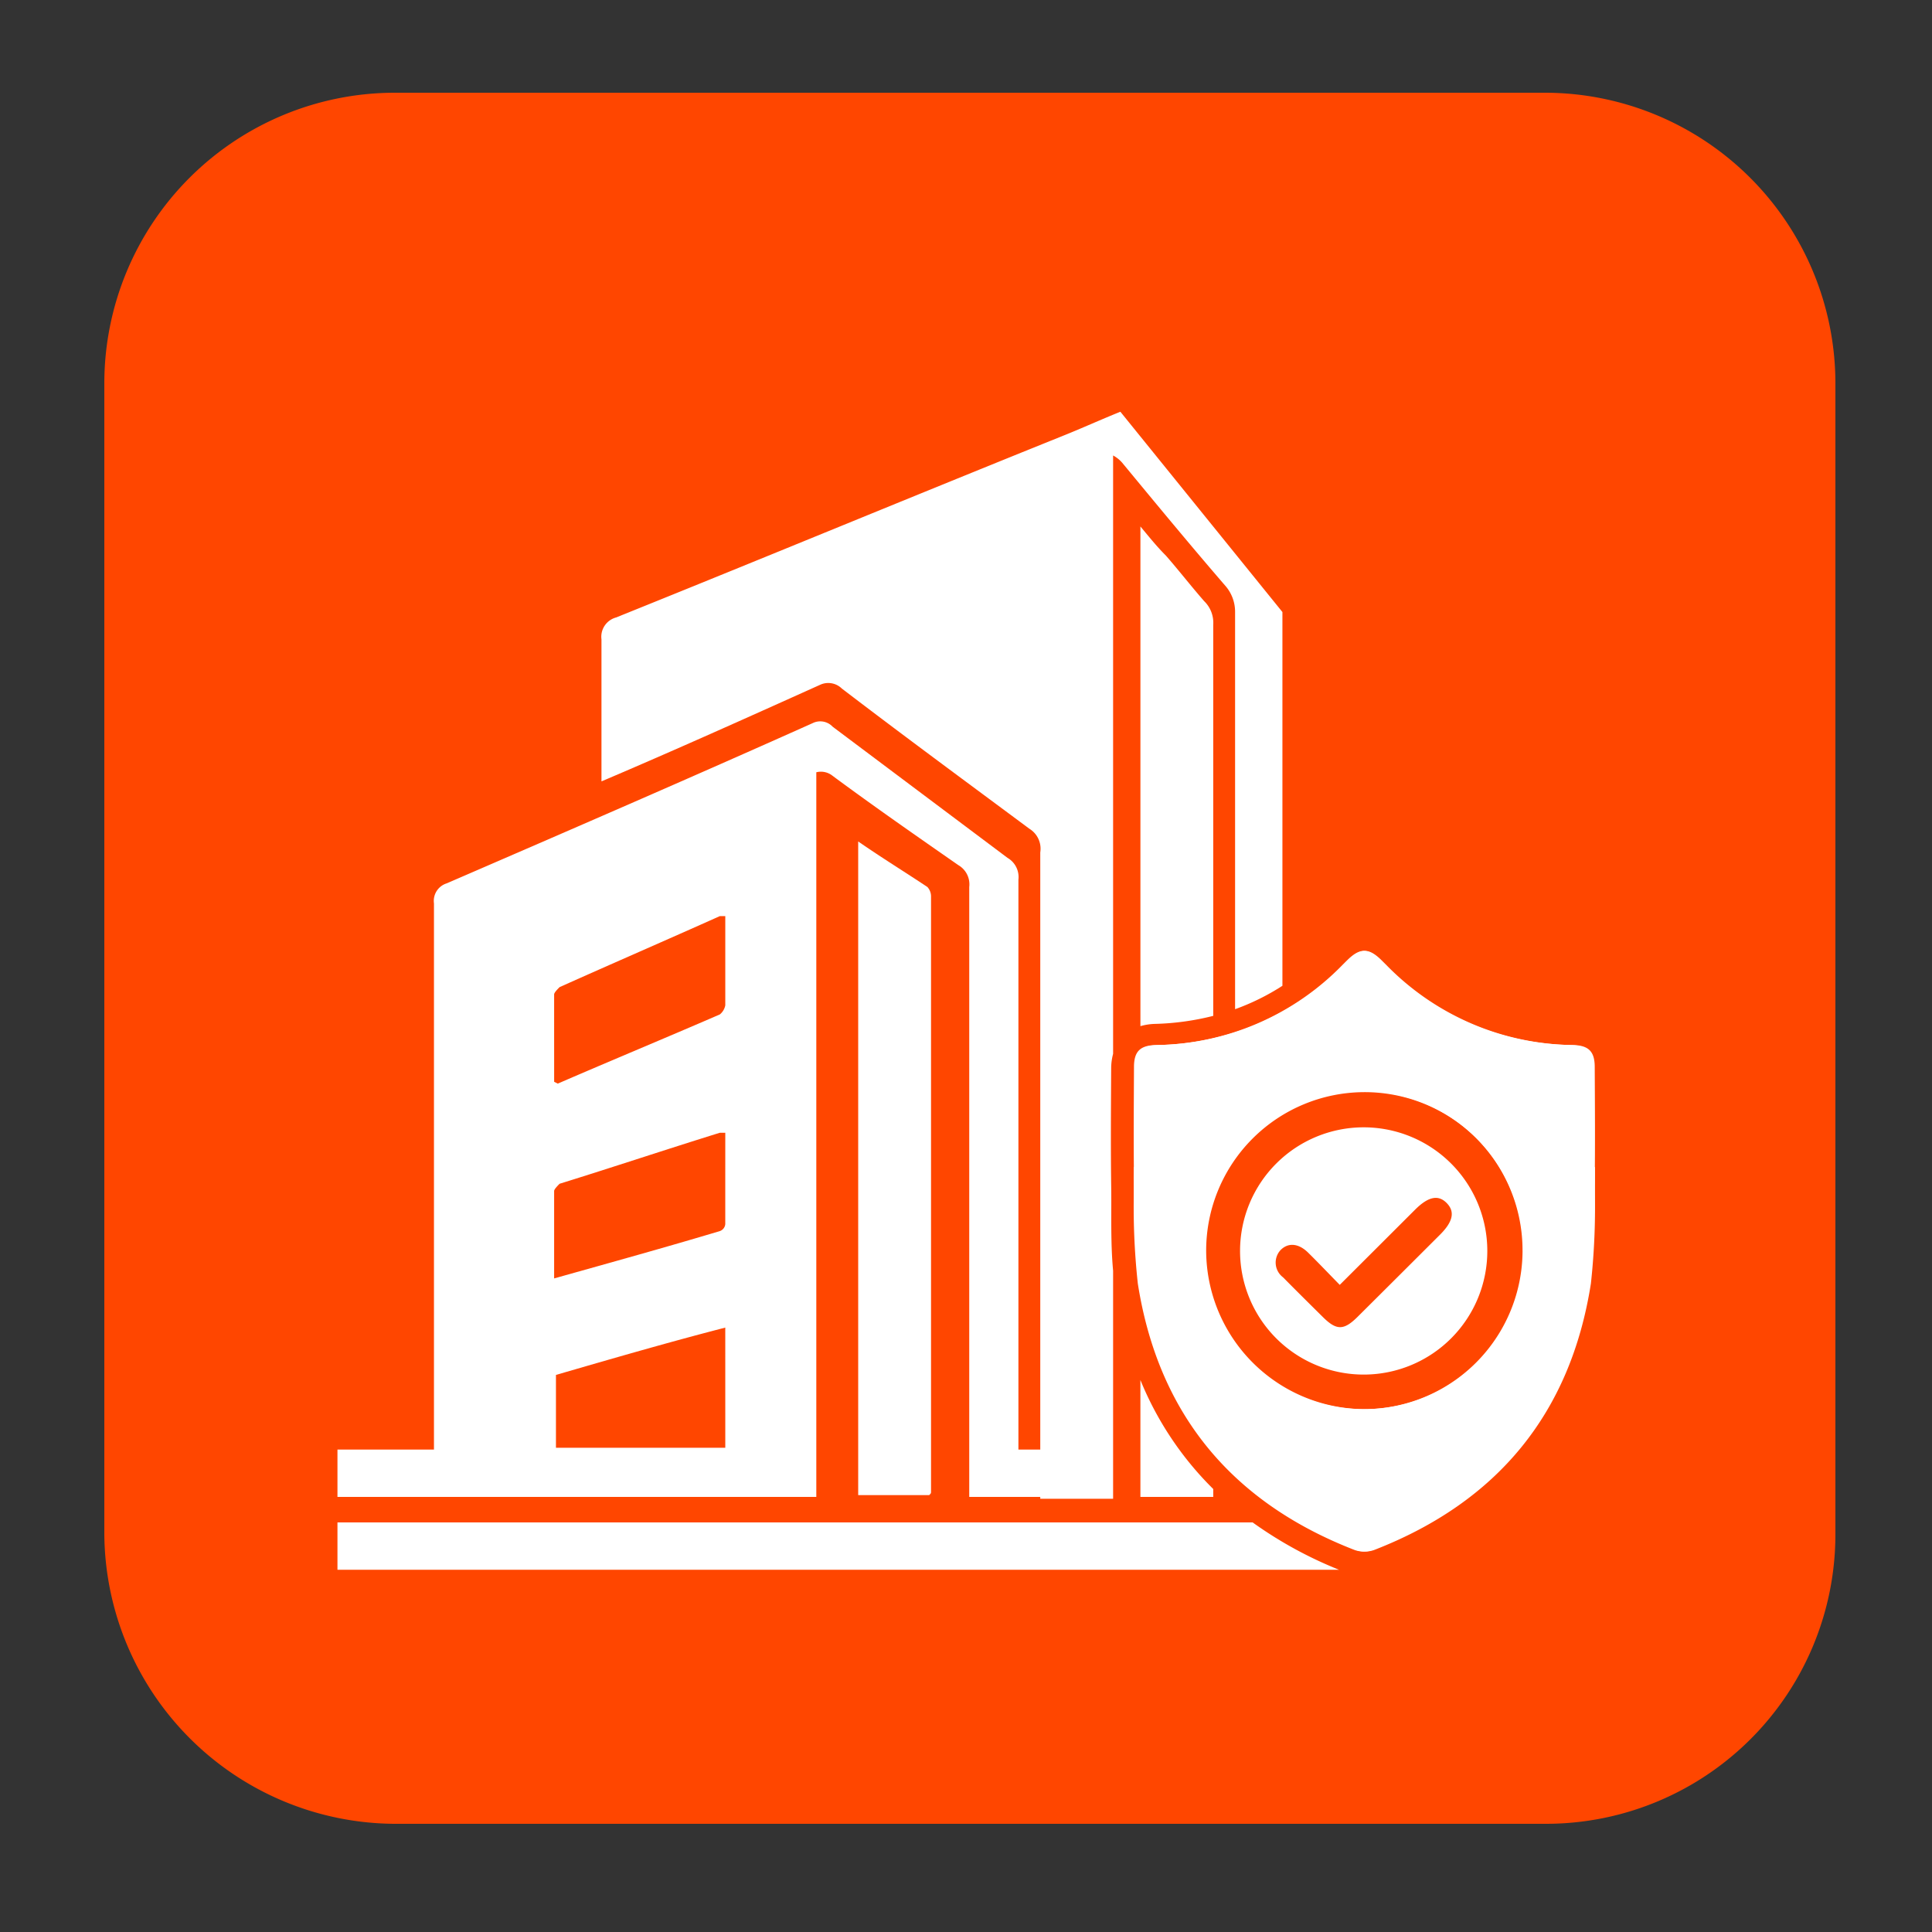<svg id="Layer_1" data-name="Layer 1" xmlns="http://www.w3.org/2000/svg" viewBox="0 0 100 100"><rect x="0" y="0" width="100" height="100" fill="#333333" stroke="none"/><defs><style>.cls-1{fill:#ff4600;}.cls-2{fill:#fff;}</style></defs><title>i</title><path class="cls-1" d="M80,94.4H20.4a15.109,15.109,0,0,1-15-15V19.8a15.044,15.044,0,0,1,15-15H80a15.044,15.044,0,0,1,15,15V79.4A14.98,14.98,0,0,1,80,94.4Z"/><path class="cls-1" d="M53.745,28.605v4.331h3.877V28.586h3.87v12.841H57.658V37.02H53.734v4.408H49.958V28.605Z"/><path class="cls-2" d="M44.42,43.554c1.225.848,2.45,1.602,3.581,2.356a.72.72,0,0,1,.189.471V77.198c0,.094,0,.094-.094.188H44.42Z"/><path class="cls-2" d="M52.713,75.03V45.533a1.148,1.148,0,0,0-.565-1.131q-4.524-3.393-9.047-6.785a.883.883,0,0,0-1.037-.188c-6.314,2.827-12.628,5.56-18.942,8.293a.95.95,0,0,0-.66,1.037V75.03H17.467v2.45H42.252V39.973a.961.961,0,0,1,.848.188c2.168,1.602,4.335,3.11,6.503,4.618a1.148,1.148,0,0,1,.565,1.131V77.48h6.22V75.03ZM28.682,51.47c0-.094.189-.283.283-.377,2.733-1.225,5.56-2.45,8.293-3.675h.283v4.618a.801.801,0,0,1-.283.471c-2.827,1.225-5.56,2.356-8.387,3.581l-.188-.094Q28.682,53.732,28.682,51.47Zm8.859,23.466H28.776V71.166c2.921-.848,5.843-1.696,8.764-2.45Zm0-11.592a.421.421,0,0,1-.283.377c-2.827.848-5.56,1.602-8.576,2.45V61.648c0-.094.189-.283.283-.377,2.733-.848,5.56-1.791,8.293-2.639h.283C37.54,60.329,37.54,61.836,37.54,63.344Z"/><path class="cls-2" d="M82.555,60.406a53.2,53.2,0,0,1-.296,6.117c-1.071,6.697-4.877,11.267-11.225,13.71a1.409,1.409,0,0,1-.931-.01C63.743,77.752,59.946,73.164,58.893,66.433a36.41,36.41,0,0,1-.195-5.089c-.029-2.045-.013-4.09-.003-6.135.004-.788.325-1.097,1.112-1.116a13.707,13.707,0,0,0,9.653-4.122c.101-.1.2-.202.302-.3.623-.602,1.046-.612,1.662.023a14.235,14.235,0,0,0,5.208,3.498,13.865,13.865,0,0,0,4.636.899c.908.02,1.201.305,1.205,1.21.006,1.701.002,3.402.002,5.103Zm-3.749,4.34a8.223,8.223,0,1,0-8.282,8.192A8.221,8.221,0,0,0,78.807,64.746Z"/><path class="cls-2" d="M58.763,60.403c0-1.701-.005-3.402.002-5.103.003-.904.297-1.19,1.205-1.21a13.865,13.865,0,0,0,4.636-.899,14.235,14.235,0,0,0,5.208-3.498c.616-.635,1.039-.625,1.662-.023.102.099.201.2.302.3a13.707,13.707,0,0,0,9.653,4.122c.787.019,1.108.328,1.112,1.116.01,2.045.026,4.09-.003,6.135a36.41,36.41,0,0,1-.195,5.089C81.292,73.164,77.495,77.752,71.134,80.224a1.409,1.409,0,0,1-.931.01c-6.348-2.444-10.154-7.014-11.225-13.71a53.2,53.2,0,0,1-.296-6.117ZM70.713,72.937A8.204,8.204,0,1,0,62.431,64.746,8.226,8.226,0,0,0,70.713,72.937Z"/><path class="cls-2" d="M76.983,64.732a6.399,6.399,0,1,1-6.385-6.382A6.399,6.399,0,0,1,76.983,64.732Zm-7.638,1.773c-.587-.6-1.103-1.143-1.636-1.668-.504-.497-1.048-.532-1.44-.12a.954.954,0,0,0,.143,1.398c.683.693,1.375,1.377,2.067,2.062.7.693,1.078.69,1.792-.02q2.135-2.123,4.265-4.251c.663-.662.779-1.174.366-1.615-.44-.47-.964-.369-1.657.321C71.971,63.885,70.696,65.157,69.345,66.505Z"/><path class="cls-2" d="M59.027,71.429V77.481h3.77V77.071A16.888,16.888,0,0,1,59.027,71.429Z"/><path class="cls-2" d="M59.775,52.997a13.627,13.627,0,0,0,3.022-.416V32.339a1.56,1.56,0,0,0-.471-1.225c-.66-.754-1.319-1.602-1.979-2.356-.471-.471-.848-.942-1.319-1.508V53.113A3.003,3.003,0,0,1,59.775,52.997Z"/><path class="cls-2" d="M70.619,79.209v-.409H69.556c.317.141.638.279.97.408A.378.378,0,0,0,70.619,79.209Z"/><path class="cls-2" d="M64.836,78.8H17.467v2.45h51.84A21.148,21.148,0,0,1,64.836,78.8Z"/><path class="cls-2" d="M57.52,62.677c.001-.412.002-.825-.004-1.235-.026-1.825-.016-3.651-.006-5.476l.004-.681a2.931,2.931,0,0,1,.1-.738V23.575a1.655,1.655,0,0,1,.471.377c1.791,2.168,3.581,4.335,5.372,6.408a2.043,2.043,0,0,1,.471,1.319V52.236a11.99,11.99,0,0,0,2.45-1.212V31.679l-8.387-10.367c-.942.377-1.979.848-2.922,1.225-7.728,3.11-15.455,6.314-23.183,9.424A1.034,1.034,0,0,0,31.132,33.093v7.351c3.77-1.602,7.539-3.298,11.309-4.995a1.002,1.002,0,0,1,1.131.189c3.204,2.45,6.408,4.806,9.707,7.257a1.212,1.212,0,0,1,.565,1.225V77.575h3.77V65.773C57.518,64.731,57.518,63.691,57.52,62.677Z"/></svg>